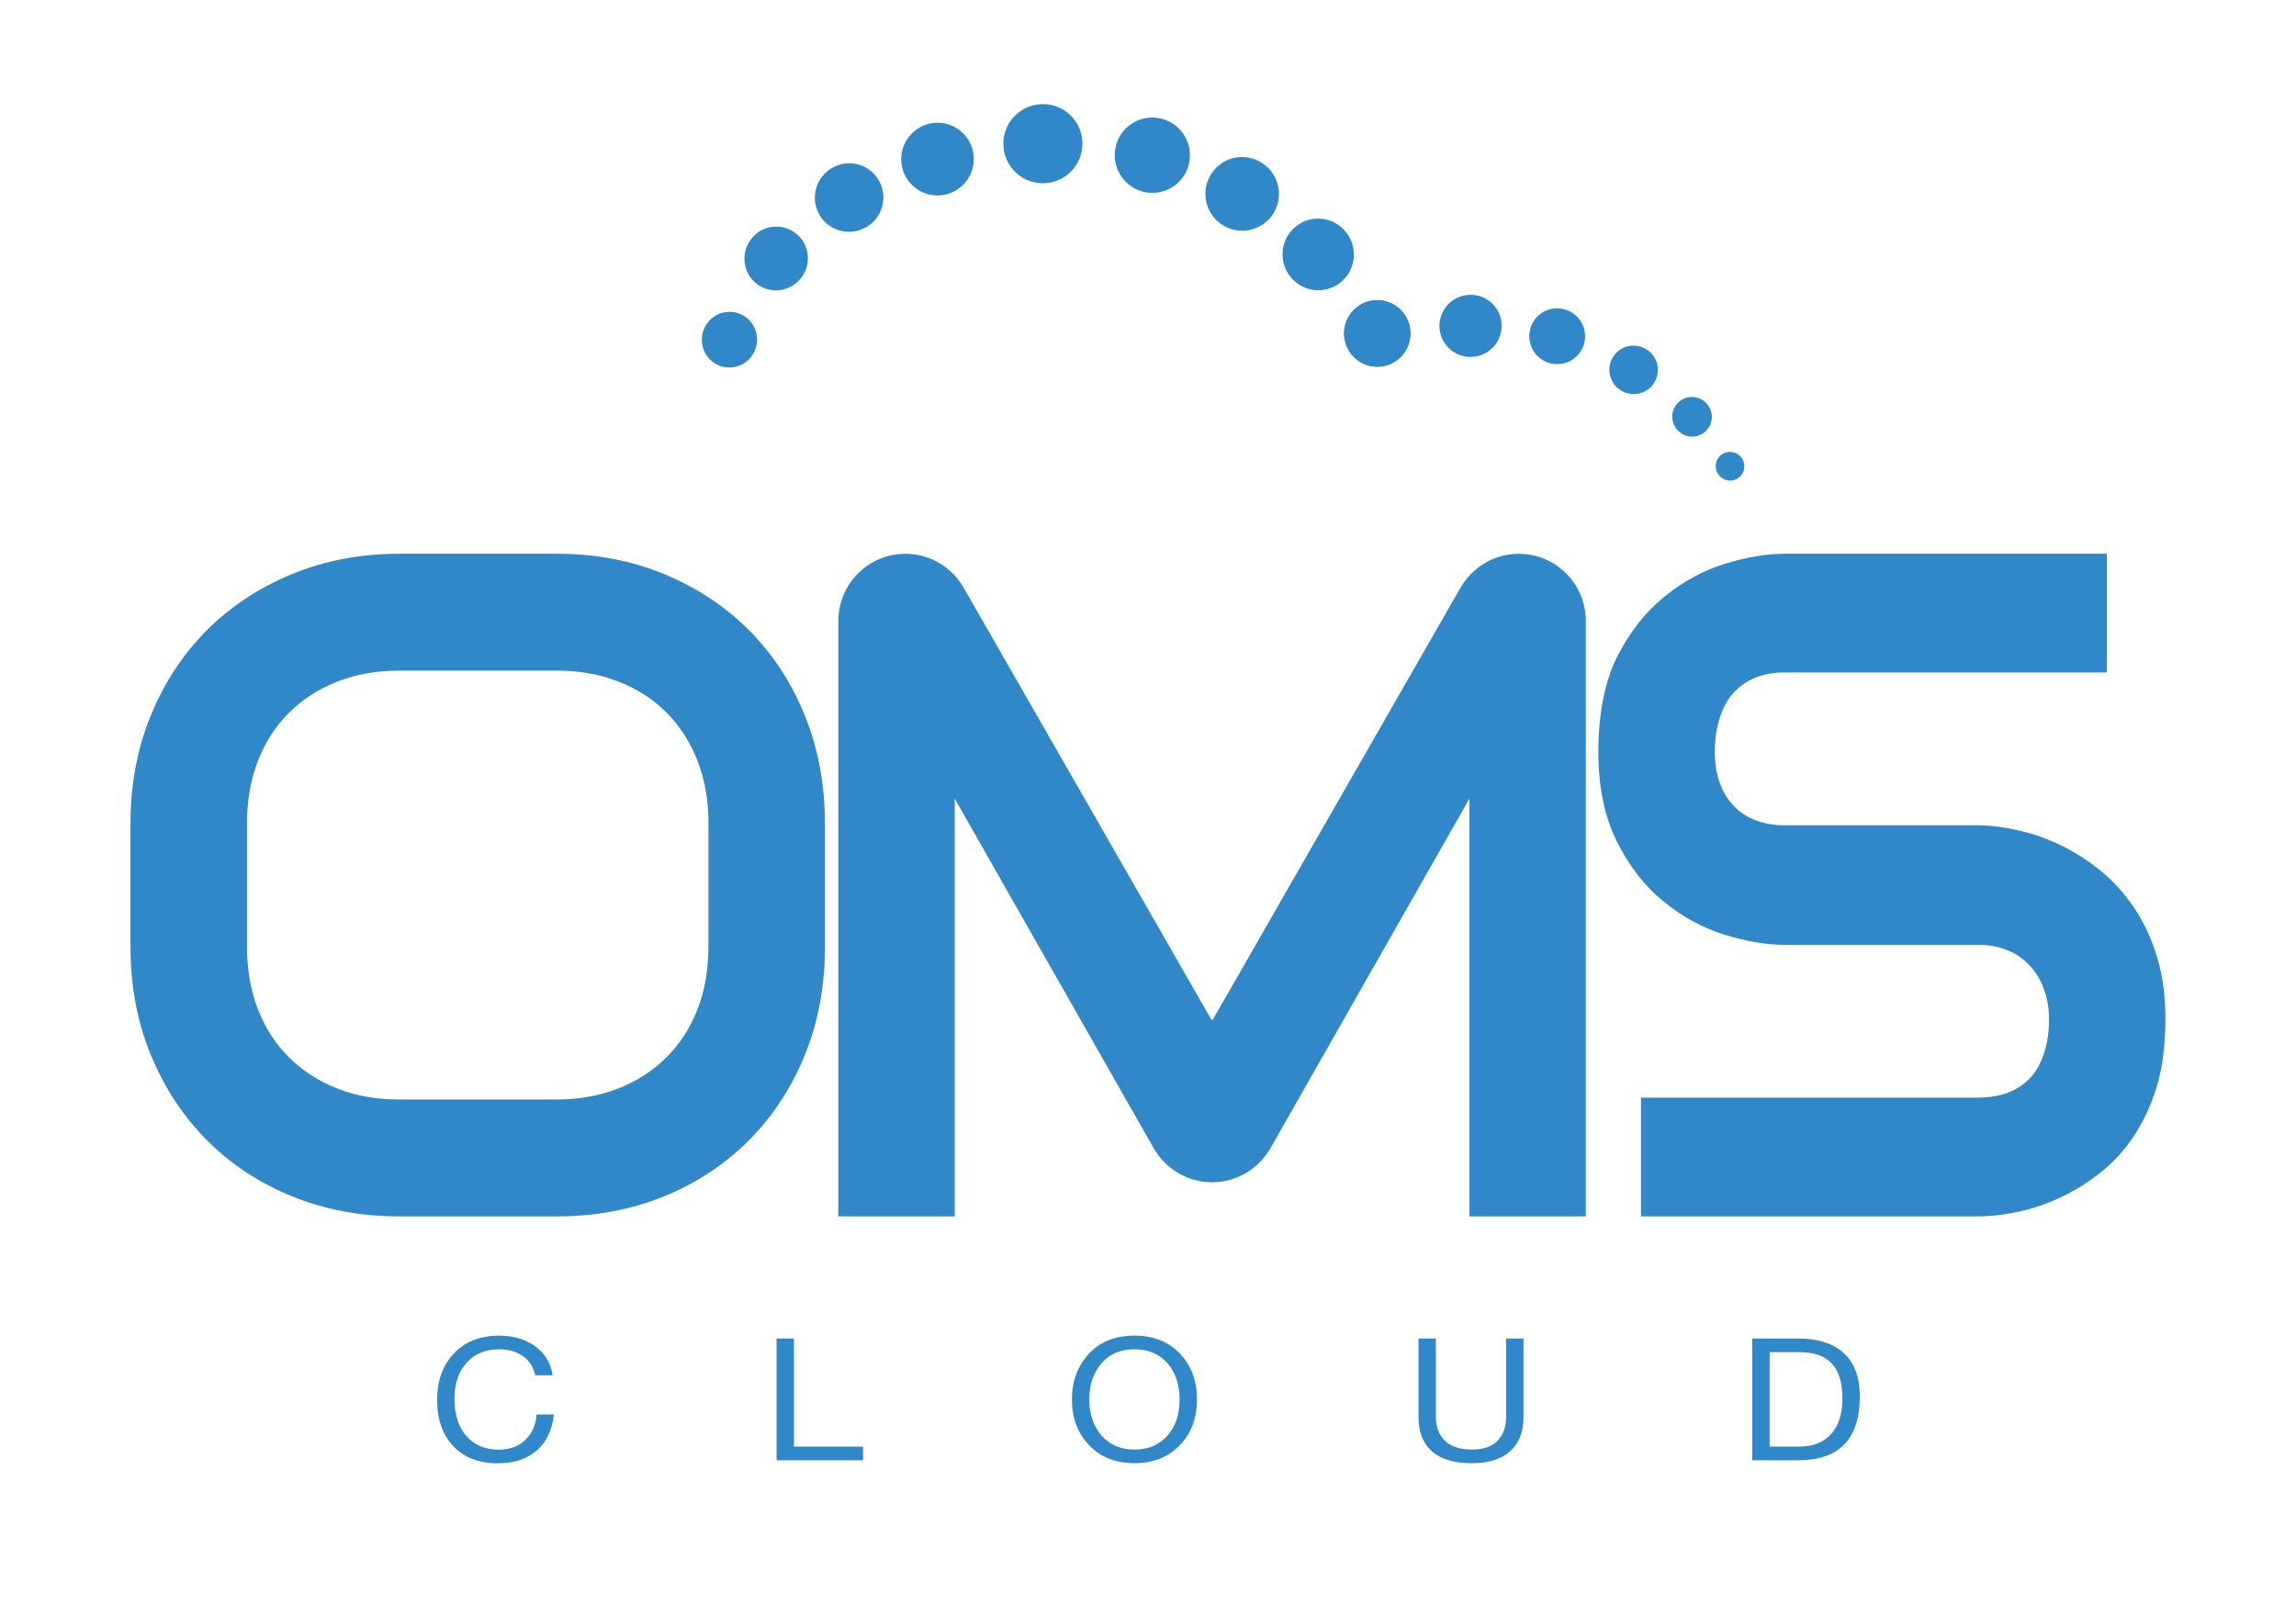 <?xml version="1.0" encoding="UTF-8"?>
<svg xmlns="http://www.w3.org/2000/svg" xmlns:xlink="http://www.w3.org/1999/xlink" width="206px" height="144px" viewBox="0 0 205 144" version="1.1">
<g id="surface1">
<path style=" stroke:none;fill-rule:nonzero;fill:rgb(19.216%,53.333%,78.824%);fill-opacity:1;" d="M 153.727 42.652 L 153.723 42.645 C 153.277 42.094 153.359 41.285 153.91 40.84 C 154.461 40.395 155.262 40.477 155.711 41.027 C 155.754 41.086 155.797 41.148 155.832 41.207 L 155.84 41.227 L 155.844 41.234 C 156.184 41.855 155.961 42.633 155.34 42.973 C 154.793 43.277 154.113 43.129 153.734 42.656 Z M 153.727 42.652 "/>
<path style=" stroke:none;fill-rule:nonzero;fill:rgb(19.216%,53.333%,78.824%);fill-opacity:1;" d="M 150.262 38.824 L 150.254 38.816 C 149.469 38.238 149.301 37.129 149.879 36.34 C 150.457 35.551 151.566 35.387 152.348 35.969 C 152.414 36.016 152.473 36.066 152.527 36.121 L 152.547 36.141 L 152.559 36.148 C 153.254 36.832 153.266 37.949 152.586 38.648 C 151.961 39.289 150.973 39.352 150.277 38.84 Z M 150.262 38.824 "/>
<path style=" stroke:none;fill-rule:nonzero;fill:rgb(19.216%,53.333%,78.824%);fill-opacity:1;" d="M 145.312 35.227 L 145.305 35.223 C 144.184 34.805 143.613 33.555 144.027 32.434 C 144.441 31.309 145.688 30.738 146.809 31.152 C 146.898 31.188 146.984 31.227 147.066 31.27 L 147.102 31.285 L 147.109 31.289 C 148.16 31.852 148.555 33.168 147.992 34.223 C 147.477 35.191 146.332 35.605 145.336 35.23 Z M 145.312 35.227 "/>
<path style=" stroke:none;fill-rule:nonzero;fill:rgb(19.216%,53.333%,78.824%);fill-opacity:1;" d="M 138.918 32.656 L 138.906 32.656 C 137.543 32.496 136.566 31.254 136.727 29.879 C 136.887 28.508 138.125 27.527 139.496 27.688 C 139.57 27.699 139.645 27.711 139.719 27.727 L 139.746 27.73 L 139.754 27.734 C 141.098 28.023 141.949 29.352 141.664 30.699 C 141.395 31.969 140.207 32.805 138.949 32.656 Z M 138.918 32.656 "/>
<path style=" stroke:none;fill-rule:nonzero;fill:rgb(19.216%,53.333%,78.824%);fill-opacity:1;" d="M 131.699 32.016 L 131.691 32.016 C 130.168 32.164 128.809 31.043 128.66 29.512 C 128.516 27.98 129.633 26.621 131.16 26.473 C 131.242 26.465 131.32 26.457 131.398 26.457 L 131.434 26.457 C 132.969 26.445 134.219 27.684 134.23 29.219 C 134.242 30.672 133.145 31.875 131.734 32.012 Z M 131.699 32.016 "/>
<path style=" stroke:none;fill-rule:nonzero;fill:rgb(19.216%,53.333%,78.824%);fill-opacity:1;" d="M 123.07 32.91 C 121.426 32.91 120.094 31.574 120.094 29.922 C 120.094 28.273 121.426 26.938 123.07 26.938 C 124.715 26.938 126.047 28.273 126.047 29.922 C 126.047 31.574 124.715 32.91 123.07 32.91 "/>
<path style=" stroke:none;fill-rule:nonzero;fill:rgb(19.216%,53.333%,78.824%);fill-opacity:1;" d="M 123.07 32.91 C 121.426 32.91 120.094 31.574 120.094 29.922 C 120.094 28.273 121.426 26.938 123.07 26.938 C 124.715 26.938 126.047 28.273 126.047 29.922 C 126.047 31.574 124.715 32.91 123.07 32.91 "/>
<path style=" stroke:none;fill-rule:nonzero;fill:rgb(19.216%,53.333%,78.824%);fill-opacity:1;" d="M 115.527 25.113 L 115.516 25.105 C 114.262 23.859 114.254 21.832 115.492 20.57 C 116.734 19.312 118.758 19.305 120.012 20.547 C 120.039 20.574 120.07 20.609 120.098 20.637 L 120.113 20.652 L 120.121 20.668 C 121.324 21.965 121.246 23.996 119.949 25.195 C 118.691 26.363 116.742 26.324 115.539 25.125 Z M 115.527 25.113 "/>
<path style=" stroke:none;fill-rule:nonzero;fill:rgb(19.216%,53.333%,78.824%);fill-opacity:1;" d="M 109.281 20.25 L 109.273 20.246 C 107.703 19.324 107.18 17.297 108.102 15.727 C 109.02 14.148 111.039 13.621 112.605 14.547 C 112.613 14.551 112.645 14.57 112.652 14.578 L 112.664 14.586 C 114.219 15.531 114.715 17.562 113.77 19.129 C 112.832 20.66 110.828 21.16 109.281 20.25 "/>
<path style=" stroke:none;fill-rule:nonzero;fill:rgb(19.216%,53.333%,78.824%);fill-opacity:1;" d="M 102.008 17.191 L 101.996 17.184 C 100.203 16.695 99.145 14.836 99.633 13.039 C 100.121 11.234 101.973 10.18 103.766 10.668 C 103.777 10.672 103.809 10.68 103.82 10.684 L 103.832 10.688 C 105.617 11.207 106.645 13.078 106.133 14.875 C 105.621 16.645 103.773 17.676 102.008 17.191 "/>
<path style=" stroke:none;fill-rule:nonzero;fill:rgb(19.216%,53.333%,78.824%);fill-opacity:1;" d="M 92.973 16.445 L 92.961 16.445 C 91.004 16.387 89.465 14.754 89.523 12.793 C 89.582 10.848 91.188 9.32 93.113 9.344 L 93.129 9.344 C 95.082 9.371 96.645 10.98 96.617 12.945 C 96.586 14.906 94.984 16.473 93.027 16.445 C 93.02 16.445 92.984 16.445 92.973 16.445 "/>
<path style=" stroke:none;fill-rule:nonzero;fill:rgb(19.216%,53.333%,78.824%);fill-opacity:1;" d="M 84.32 17.457 L 84.312 17.461 C 82.562 17.852 80.824 16.746 80.434 14.988 C 80.047 13.246 81.137 11.52 82.852 11.109 L 82.863 11.105 C 84.613 10.684 86.363 11.766 86.781 13.52 C 87.199 15.273 86.121 17.027 84.375 17.449 C 84.363 17.445 84.328 17.453 84.32 17.457 "/>
<path style=" stroke:none;fill-rule:nonzero;fill:rgb(19.216%,53.333%,78.824%);fill-opacity:1;" d="M 77.059 20.469 L 77.035 20.48 C 75.523 21.238 73.684 20.621 72.93 19.105 C 72.199 17.637 72.758 15.855 74.168 15.059 L 74.18 15.055 L 74.195 15.047 C 75.664 14.215 77.531 14.738 78.363 16.215 C 79.191 17.691 78.672 19.562 77.199 20.398 C 77.152 20.422 77.105 20.449 77.059 20.469 "/>
<path style=" stroke:none;fill-rule:nonzero;fill:rgb(19.216%,53.333%,78.824%);fill-opacity:1;" d="M 71.086 25.266 L 71.078 25.273 L 71.059 25.289 C 69.914 26.363 68.117 26.301 67.051 25.156 C 66.039 24.07 66.047 22.391 67.02 21.305 L 67.027 21.297 L 67.043 21.273 C 68.094 20.105 69.887 20.016 71.051 21.07 C 72.215 22.121 72.305 23.926 71.254 25.09 C 71.199 25.156 71.145 25.211 71.086 25.266 "/>
<path style=" stroke:none;fill-rule:nonzero;fill:rgb(19.216%,53.333%,78.824%);fill-opacity:1;" d="M 67.18 31.562 L 67.176 31.57 L 67.16 31.59 C 66.562 32.82 65.078 33.328 63.852 32.73 C 62.691 32.156 62.18 30.793 62.633 29.605 L 62.637 29.594 L 62.645 29.574 C 63.137 28.293 64.57 27.66 65.848 28.152 C 67.121 28.648 67.758 30.086 67.262 31.367 C 67.238 31.43 67.211 31.5 67.18 31.562 "/>
<path style=" stroke:none;fill-rule:nonzero;fill:rgb(19.216%,53.333%,78.824%);fill-opacity:1;" d="M 73.516 84.957 C 73.516 88.477 72.914 91.719 71.711 94.68 C 70.504 97.637 68.828 100.191 66.684 102.344 C 64.539 104.496 62 106.168 59.066 107.367 C 56.129 108.562 52.934 109.16 49.48 109.16 L 35.324 109.16 C 31.871 109.16 28.668 108.562 25.719 107.367 C 22.77 106.168 20.227 104.496 18.082 102.344 C 15.938 100.191 14.254 97.637 13.035 94.68 C 11.816 91.719 11.207 88.477 11.207 84.957 L 11.207 73.902 C 11.207 70.402 11.816 67.168 13.035 64.199 C 14.25 61.23 15.938 58.676 18.082 56.535 C 20.227 54.395 22.77 52.723 25.719 51.512 C 28.668 50.301 31.871 49.695 35.324 49.695 L 49.477 49.695 C 52.93 49.695 56.129 50.301 59.059 51.512 C 61.996 52.719 64.535 54.395 66.68 56.535 C 68.824 58.676 70.5 61.23 71.703 64.199 C 72.91 67.168 73.512 70.402 73.512 73.902 L 73.512 84.957 Z M 63.066 73.902 C 63.066 71.832 62.738 69.957 62.082 68.273 C 61.426 66.594 60.5 65.152 59.312 63.957 C 58.117 62.758 56.684 61.832 55.008 61.172 C 53.332 60.512 51.492 60.184 49.484 60.184 L 35.324 60.184 C 33.289 60.184 31.43 60.512 29.758 61.172 C 28.082 61.828 26.641 62.758 25.438 63.957 C 24.23 65.152 23.301 66.594 22.645 68.273 C 21.988 69.957 21.66 71.828 21.66 73.902 L 21.66 84.957 C 21.66 87.023 21.988 88.902 22.645 90.586 C 23.301 92.266 24.23 93.703 25.438 94.898 C 26.641 96.098 28.082 97.027 29.758 97.684 C 31.43 98.344 33.289 98.672 35.324 98.672 L 49.398 98.672 C 51.434 98.672 53.293 98.344 54.965 97.684 C 56.641 97.027 58.082 96.098 59.285 94.898 C 60.492 93.703 61.422 92.266 62.078 90.586 C 62.734 88.902 63.062 87.023 63.062 84.957 L 63.062 73.902 Z M 63.066 73.902 "/>
<path style=" stroke:none;fill-rule:nonzero;fill:rgb(19.216%,53.333%,78.824%);fill-opacity:1;" d="M 193.027 85.859 C 192.52 84.195 191.828 82.723 190.957 81.438 C 190.086 80.156 189.09 79.055 187.965 78.137 C 186.84 77.227 185.652 76.465 184.406 75.863 C 183.16 75.262 181.91 74.816 180.648 74.531 C 179.391 74.242 178.199 74.086 177.074 74.062 L 159.664 74.062 C 157.68 74.062 156.133 73.469 155.02 72.281 C 153.91 71.09 153.352 69.473 153.352 67.426 C 153.352 65.406 153.91 63.422 155.02 62.191 C 156.133 60.961 157.68 60.348 159.664 60.348 L 188.527 60.348 L 188.527 49.695 L 159.664 49.695 C 157.973 49.695 156.152 50.004 154.195 50.617 C 152.242 51.23 150.426 52.23 148.754 53.609 C 147.078 54.988 145.684 56.777 144.574 58.973 C 143.465 61.172 142.906 64.227 142.906 67.422 C 142.906 70.617 143.465 73.32 144.574 75.535 C 145.684 77.746 147.078 79.539 148.754 80.898 C 150.426 82.266 152.242 83.258 154.195 83.871 C 156.152 84.484 157.973 84.793 159.664 84.793 L 176.992 84.793 C 177.957 84.793 178.832 84.957 179.625 85.281 C 180.418 85.609 181.086 86.074 181.633 86.676 C 182.184 87.277 182.605 87.988 182.902 88.809 C 183.195 89.625 183.344 90.527 183.344 91.512 C 183.344 93.531 182.785 95.5 181.676 96.703 C 180.562 97.902 179 98.504 176.992 98.504 L 146.73 98.504 L 146.73 109.156 L 176.992 109.156 C 178.121 109.156 179.316 109.02 180.59 108.746 C 181.859 108.473 183.113 108.051 184.344 107.473 C 185.574 106.902 186.766 106.16 187.918 105.262 C 189.07 104.359 190.074 103.27 190.934 101.98 C 191.789 100.695 192.48 99.215 193.004 97.539 C 193.527 95.859 193.785 93.609 193.785 91.504 C 193.793 89.41 193.539 87.527 193.027 85.859 "/>
<path style=" stroke:none;fill-rule:nonzero;fill:rgb(19.216%,53.333%,78.824%);fill-opacity:1;" d="M 141.785 55.742 C 141.785 52.402 139.094 49.699 135.766 49.699 C 133.535 49.699 131.594 50.922 130.551 52.73 L 130.547 52.73 L 108.309 91.516 L 108.191 91.516 L 85.953 52.73 L 85.949 52.73 C 84.906 50.918 82.969 49.699 80.734 49.699 C 77.406 49.699 74.715 52.402 74.715 55.742 C 74.715 55.75 74.715 55.758 74.715 55.766 L 74.715 109.16 L 85.16 109.16 L 85.16 71.672 L 103.02 103.059 L 103.027 103.059 C 104.066 104.875 106.016 106.098 108.25 106.098 C 110.484 106.098 112.43 104.875 113.469 103.059 L 113.477 103.059 L 131.336 71.672 L 131.336 109.16 L 141.781 109.16 L 141.781 55.762 C 141.785 55.754 141.785 55.75 141.785 55.742 Z M 141.785 55.742 "/>
<path style=" stroke:none;fill-rule:nonzero;fill:rgb(19.216%,53.333%,78.824%);fill-opacity:1;" d="M 44.262 119.863 C 45.562 119.863 46.648 120.184 47.52 120.82 C 48.387 121.457 48.91 122.32 49.086 123.418 L 47.527 123.418 C 47.352 122.664 46.977 122.082 46.402 121.688 C 45.828 121.289 45.113 121.09 44.246 121.09 C 43.066 121.09 42.109 121.492 41.379 122.285 C 40.645 123.078 40.277 124.156 40.277 125.516 C 40.277 126.941 40.637 128.062 41.344 128.875 C 42.055 129.688 43.031 130.094 44.262 130.094 C 45.246 130.094 46.039 129.801 46.641 129.215 C 47.246 128.625 47.578 127.867 47.641 126.941 L 49.199 126.941 C 49.035 128.363 48.516 129.445 47.633 130.195 C 46.754 130.945 45.59 131.32 44.133 131.32 C 42.473 131.32 41.152 130.809 40.18 129.789 C 39.207 128.77 38.719 127.383 38.719 125.625 C 38.719 123.922 39.215 122.539 40.211 121.477 C 41.211 120.406 42.559 119.871 44.262 119.863 Z M 44.262 119.863 "/>
<path style=" stroke:none;fill-rule:nonzero;fill:rgb(19.216%,53.333%,78.824%);fill-opacity:1;" d="M 70.734 120.121 L 70.734 129.82 L 76.934 129.82 L 76.934 131.047 L 69.176 131.047 L 69.176 120.121 Z M 70.734 120.121 "/>
<path style=" stroke:none;fill-rule:nonzero;fill:rgb(19.216%,53.333%,78.824%);fill-opacity:1;" d="M 101.285 119.863 C 102.98 119.863 104.34 120.402 105.363 121.473 C 106.383 122.551 106.895 123.922 106.895 125.586 C 106.895 127.281 106.375 128.652 105.336 129.715 C 104.301 130.777 102.945 131.309 101.285 131.309 C 99.602 131.309 98.25 130.773 97.219 129.699 C 96.191 128.629 95.676 127.254 95.676 125.582 C 95.676 123.945 96.184 122.586 97.188 121.496 C 98.191 120.406 99.559 119.863 101.285 119.863 Z M 97.234 125.586 C 97.234 126.922 97.605 128.004 98.344 128.84 C 99.082 129.676 100.059 130.086 101.285 130.086 C 102.512 130.086 103.492 129.676 104.23 128.855 C 104.969 128.031 105.336 126.945 105.336 125.59 C 105.336 124.273 104.977 123.195 104.254 122.352 C 103.531 121.508 102.535 121.086 101.27 121.086 C 100.023 121.086 99.039 121.512 98.316 122.359 C 97.598 123.203 97.234 124.277 97.234 125.586 Z M 97.234 125.586 "/>
<path style=" stroke:none;fill-rule:nonzero;fill:rgb(19.216%,53.333%,78.824%);fill-opacity:1;" d="M 128.328 120.121 L 128.328 127.16 C 128.328 128.059 128.602 128.77 129.141 129.297 C 129.684 129.82 130.496 130.086 131.578 130.086 C 132.594 130.086 133.355 129.82 133.863 129.293 C 134.375 128.762 134.629 128.055 134.629 127.164 L 134.629 120.125 L 136.188 120.125 L 136.188 127.18 C 136.188 128.504 135.789 129.527 134.988 130.242 C 134.188 130.957 133.055 131.312 131.578 131.312 C 129.969 131.312 128.77 130.953 127.969 130.242 C 127.168 129.527 126.773 128.504 126.773 127.18 L 126.773 120.125 L 128.328 120.125 Z M 128.328 120.121 "/>
<path style=" stroke:none;fill-rule:nonzero;fill:rgb(19.216%,53.333%,78.824%);fill-opacity:1;" d="M 160.836 120.121 C 162.605 120.121 163.973 120.559 164.926 121.43 C 165.883 122.301 166.363 123.602 166.363 125.324 C 166.363 129.145 164.52 131.047 160.836 131.047 L 156.719 131.047 L 156.719 120.121 Z M 160.918 129.82 C 162.152 129.82 163.109 129.449 163.785 128.699 C 164.465 127.949 164.805 126.891 164.805 125.523 C 164.805 124.074 164.48 123.016 163.836 122.348 C 163.191 121.68 162.242 121.344 160.98 121.344 L 158.277 121.344 L 158.277 129.82 Z M 160.918 129.82 "/>
</g>
</svg>
